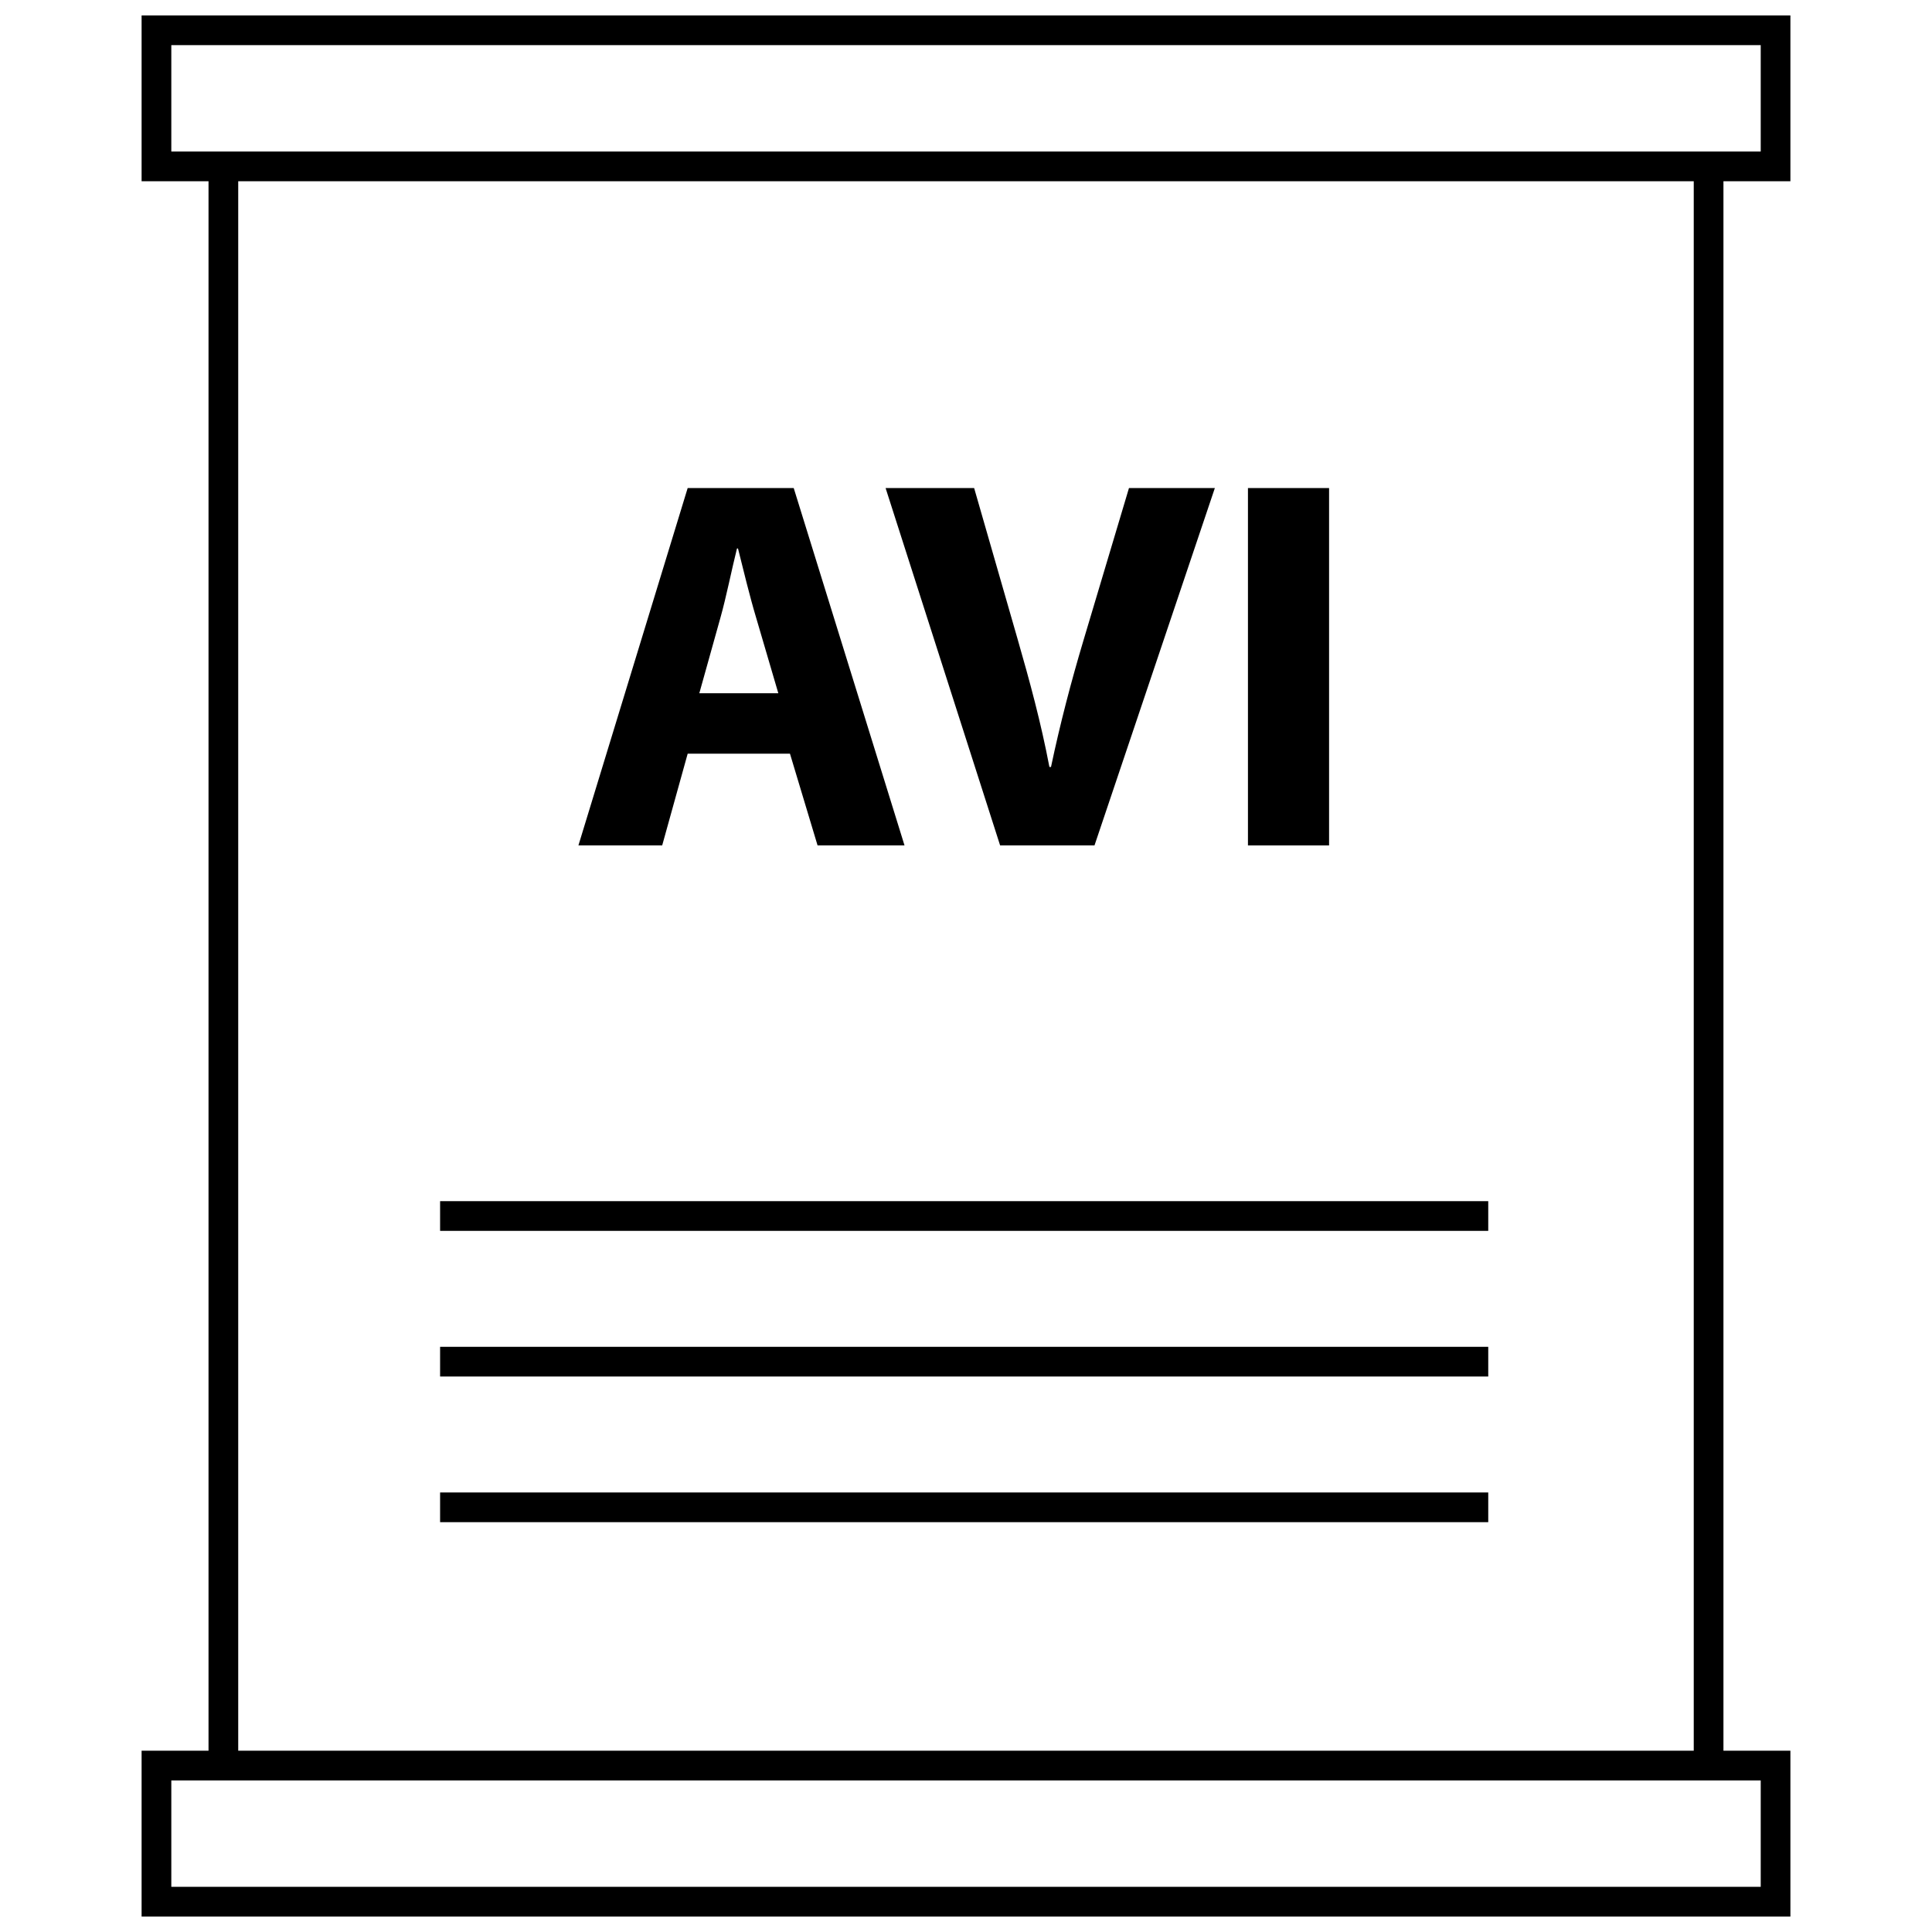 <?xml version="1.0" encoding="UTF-8"?>
<!-- Uploaded to: SVG Repo, www.svgrepo.com, Generator: SVG Repo Mixer Tools -->
<svg width="800px" height="800px" version="1.1" viewBox="144 144 512 512" xmlns="http://www.w3.org/2000/svg">
 <defs>
  <clipPath id="b">
   <path d="m181 148.09h438v44.906h-438z"/>
  </clipPath>
  <clipPath id="a">
   <path d="m181 607h438v44.902h-438z"/>
  </clipPath>
 </defs>
 <path d="m326.24 343.74-6.754 24.301h-22.199l28.953-94.703h28.102l29.363 94.703h-23.043l-7.312-24.301zm24.023-16.02-5.902-20.105c-1.684-5.621-3.379-12.641-4.785-18.262l-0.27-0.004c-1.41 5.621-2.816 12.785-4.359 18.262l-5.621 20.105z"/>
 <path d="m409.04 368.04-30.348-94.703h23.465l11.523 40.047c3.227 11.234 6.18 22.059 8.422 33.867h0.426c2.394-11.383 5.344-22.633 8.574-33.449l12.09-40.469h22.758l-31.898 94.707z"/>
 <path d="m496.22 273.34v94.703h-21.5v-94.703z"/>
 <path d="m199.26 189.59h7.871v420.8h-7.871z"/>
 <path d="m592.86 189.59h7.871v420.8h-7.871z"/>
 <g clip-path="url(#b)">
  <path d="m610.61 155.96v28.199h-421.21v-28.199h421.21m7.875-7.871h-436.96v43.941h436.95v-43.941z"/>
 </g>
 <g clip-path="url(#a)">
  <path d="m610.61 615.83v28.199h-421.21v-28.199h421.21m7.875-7.871h-436.96v43.941h436.95v-43.941z"/>
 </g>
 <path d="m260.63 462.32h277.77v7.871h-277.77z"/>
 <path d="m260.63 500.92h277.77v7.871h-277.77z"/>
 <path d="m260.63 539.52h277.77v7.871h-277.77z"/>
</svg>